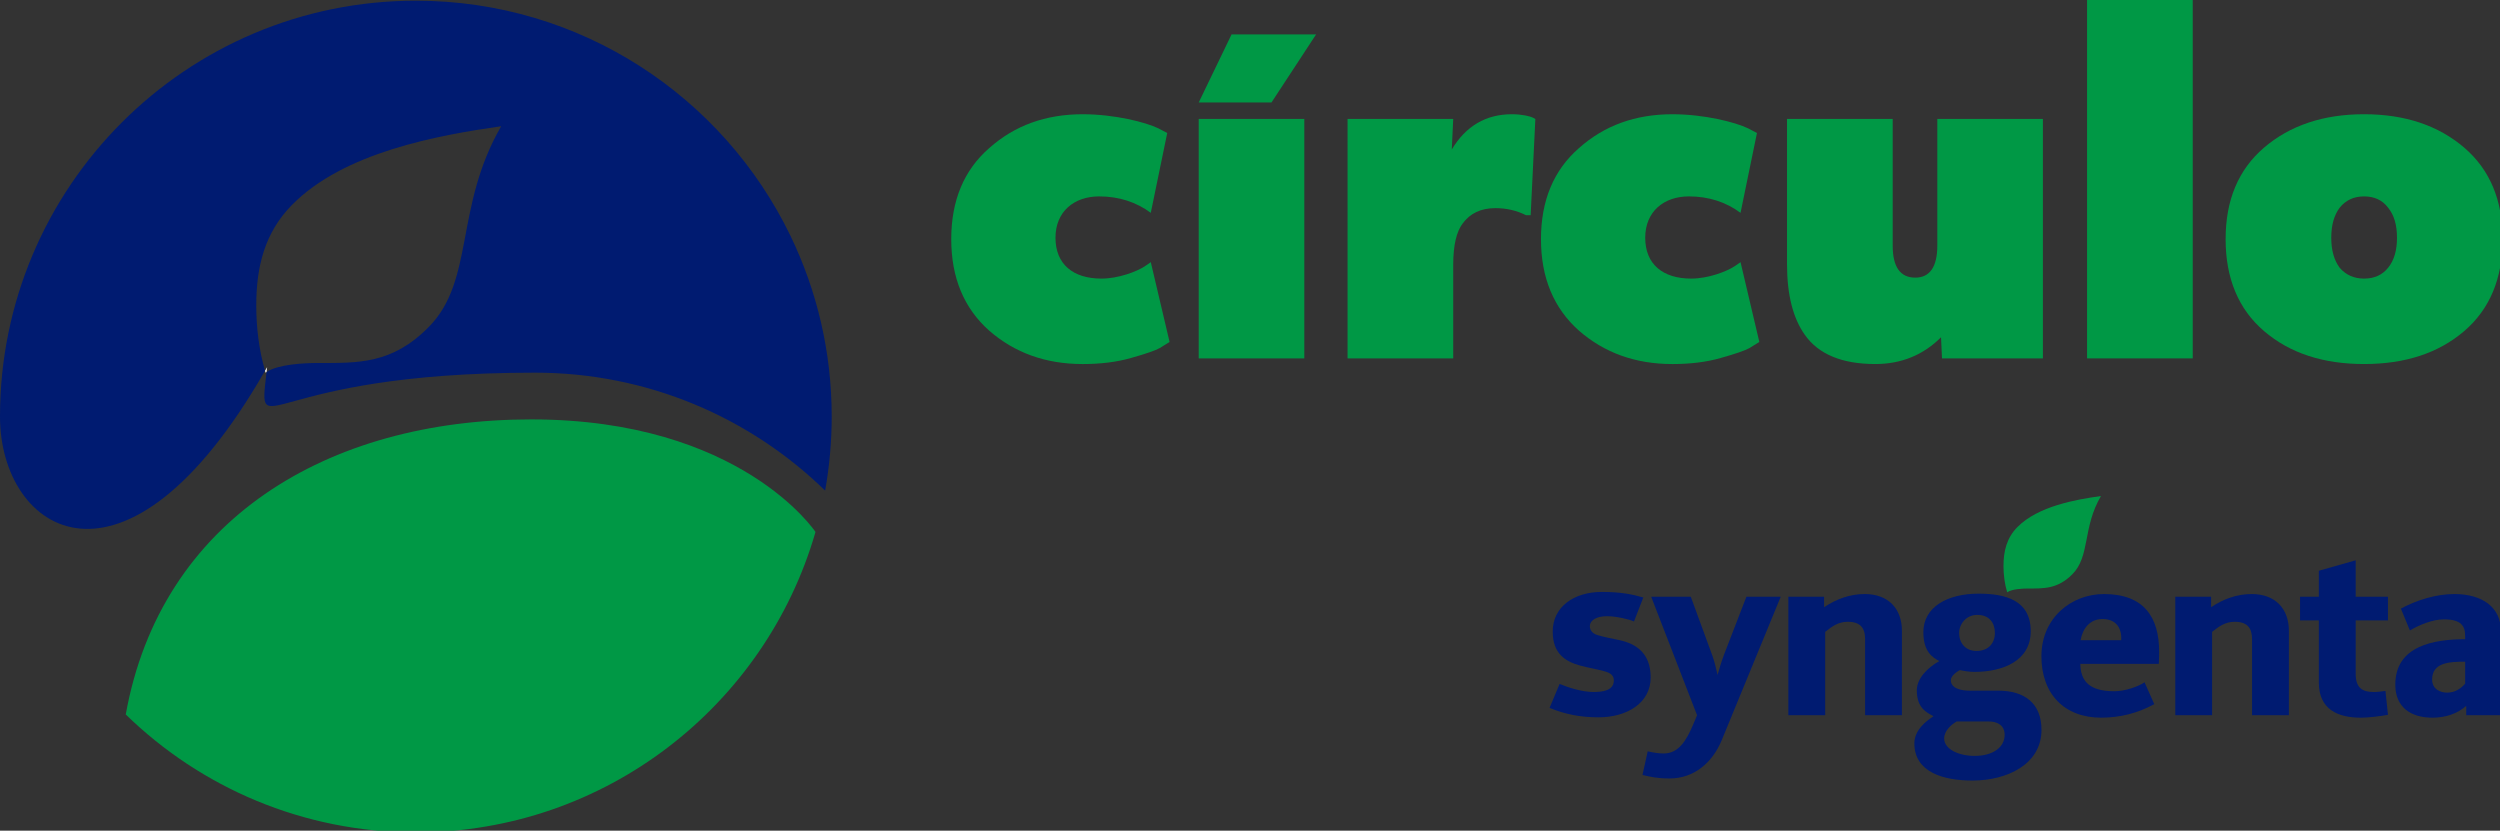 <?xml version="1.0" encoding="utf-8"?>
<!-- Generator: Adobe Illustrator 14.0.0, SVG Export Plug-In . SVG Version: 6.00 Build 43363)  -->
<!DOCTYPE svg PUBLIC "-//W3C//DTD SVG 1.1//EN" "http://www.w3.org/Graphics/SVG/1.1/DTD/svg11.dtd">
<svg version="1.1" id="Layer_1" xmlns="http://www.w3.org/2000/svg" xmlns:xlink="http://www.w3.org/1999/xlink" x="0px" y="0px"
	 width="310px" height="103px" viewBox="0 0 310 103" enable-background="new 0 0 310 103" xml:space="preserve">
<rect x="0" y="0" width="310" height="103" fill="#333333" stroke="none"/>
<path fill="#001B71" d="M296.107,76.932h-4.002v6.635c0,1.882,0.99,2.24,2.277,2.24c0.449,0,0.936-0.074,1.416-0.129l0.309,2.963
	c-1.053,0.189-2.45,0.351-3.362,0.351c-2.761,0-5.208-0.959-5.208-4.349v-7.711h-2.329v-2.934h2.329v-3.227l4.568-1.295v4.521h4.002
	V76.932"/>
<path fill="#001B71" d="M283.822,88.688h-4.57v-9.432c0-1.385-0.583-2.154-2.154-2.154c-1.174,0-1.941,0.572-2.798,1.252v10.334
	h-4.563V73.998h4.439v1.299c1.479-1.006,3.188-1.637,5.036-1.637c2.909,0,4.61,1.807,4.61,4.561V88.688"/>
<path fill="#009845" d="M260.521,61.508c-2.31,3.916-1.31,7.457-3.562,9.713c-1.815,1.816-3.504,1.754-5.479,1.754
	c-0.688,0-2.027,0.063-2.588,0.471c-0.317-1.038-0.459-2.172-0.459-3.262c0-1.867,0.412-3.52,1.754-4.854
	C252.754,62.76,257.398,61.943,260.521,61.508"/>
<path fill="#001B71" d="M235.836,88.688h-4.564v-9.432c0-1.385-0.58-2.154-2.155-2.154c-1.179,0-1.944,0.572-2.794,1.252v10.334
	h-4.568V73.998h4.434v1.299c1.488-1.006,3.194-1.637,5.037-1.637c2.916,0,4.612,1.807,4.612,4.561L235.836,88.688"/>
<path fill="#001B71" d="M220.809,73.998l-7.318,17.791c-1.131,2.736-3.391,4.74-6.463,4.74c-1.537,0-2.355-0.197-3.359-0.434
	l0.645-2.931c0.816,0.185,1.427,0.267,1.984,0.267c1.834,0,2.809-1.563,3.702-3.703l0.435-1.041l-5.688-14.689h4.912l2.669,7.287
	c0.316,0.873,0.503,1.773,0.646,2.408c0.168-0.635,0.496-1.699,0.816-2.543l2.762-7.152H220.809"/>
<path fill="#001B71" d="M204.684,84c0,3.188-2.955,4.949-6.468,4.949c-2.282,0-4.124-0.381-6.073-1.168l1.248-2.971
	c1.16,0.477,2.827,0.996,4.184,0.996c1.057,0,2.539-0.13,2.539-1.429c0-0.603-0.377-0.91-1.078-1.114
	c-0.871-0.257-2.209-0.486-3.102-0.732c-1.855-0.514-3.398-1.488-3.398-4.219c0-3.031,2.576-4.914,6.115-4.914
	c2.334,0,3.813,0.311,5.121,0.69l-1.158,2.976c-0.582-0.271-2.204-0.654-3.357-0.654c-1.26,0-2.115,0.482-2.115,1.256
	c0,0.377,0.235,0.861,0.91,1.072c0.713,0.234,1.854,0.441,2.797,0.646C202.794,79.814,204.684,80.934,204.684,84"/>
<path fill="#001B71" d="M305.682,84.773v-2.715c-2.111-0.037-4.099,0.18-4.099,2.196c0,1.244,1.063,1.631,1.862,1.631
	C304.389,85.887,305.12,85.416,305.682,84.773 M310.122,88.688h-4.31v-1.162c-1.119,0.988-2.57,1.466-4.181,1.466
	c-2.733,0-4.614-1.324-4.614-4.093c0-4.869,4.862-5.623,8.662-5.643v-0.389c0-1.209-0.453-2.066-2.627-2.066
	c-1.463,0-3.129,0.725-4.226,1.379l-1.116-2.713c1.941-1.051,4.35-1.807,6.635-1.807c3.504,0,5.775,1.678,5.775,4.607
	L310.122,88.688L310.122,88.688z"/>
<path fill="#001B71" d="M263.033,79.383c0.085-1.615-0.733-2.623-2.319-2.623c-1.545,0-2.459,1.131-2.718,2.623H263.033
	 M267.734,80.813c0,0.486-0.012,0.982-0.043,1.506h-9.731c0.036,2.127,1.104,3.396,4.215,3.396c1.386,0,3.038-0.621,3.748-1.111
	l1.207,2.709c-2.014,1.095-4.178,1.679-6.586,1.679c-4.567,0-7.408-2.935-7.408-7.621c0-4.765,3.722-7.709,7.753-7.709
	C265.896,73.66,267.734,76.584,267.734,80.813"/>
<path fill="#001B71" d="M248.575,91.105c0-1.201-0.959-1.64-1.935-1.64h-4.014c-0.607,0.347-1.547,1.109-1.547,2.111
	c0,1.291,1.738,2.155,3.787,2.155C247.001,93.734,248.575,92.75,248.575,91.105 M247.368,78.482c0-1.232-0.681-2.236-2.197-2.236
	c-1.379,0-2.239,1.162-2.239,2.236c0,1.233,0.77,2.235,2.149,2.235C246.607,80.719,247.368,79.711,247.368,78.482 M253.145,90.498
	c0,4.287-4.273,6.27-8.486,6.289c-3.705,0.016-7.279-1.045-7.279-4.607c0-1.664,1.477-2.779,2.369-3.365
	c-0.494-0.276-0.945-0.504-1.34-0.942c-0.406-0.463-0.725-1.142-0.725-2.274c0-1.435,1.269-2.773,2.791-3.628
	c-0.845-0.442-1.979-1.161-1.979-3.575c0-3.127,2.972-4.783,6.847-4.783c3.301,0,6.467,0.791,6.467,4.658
	c0,3.688-3.468,5.043-6.977,5.043c-0.654,0-1.246-0.101-1.816-0.222c-0.369,0.203-1.115,0.699-1.115,1.255
	c0,1.116,1.541,1.293,2.242,1.293h3.613C251.113,85.637,253.145,87.262,253.145,90.498"/>
<path fill="#001B71" d="M98.026,29.256c-8.334-17.258-26.008-29.17-46.461-29.17C23.085,0.086,0,23.172,0,51.654
	c0,14.413,15.539,24.521,32.864-5.682c-0.753-2.58-1.087-5.402-1.087-8.104c0-4.781,1.043-9.008,4.401-12.43
	c6.448-6.574,18.121-8.658,25.968-9.785c-5.8,10.021-3.278,19.088-8.954,24.865c-4.557,4.65-8.792,4.492-13.761,4.492
	c-1.683,0-4.915,0.152-6.377,1.117c-1.079,9.453-0.583,0.084,33.288,0.084c13.991,0,26.682,5.572,35.974,14.625
	c0.533-2.982,0.815-6.055,0.815-9.184C103.132,43.627,101.298,36.029,98.026,29.256z"/>
<path fill="#009845" d="M65.874,52.006c-25.345,0-45.949,12.488-50.281,36.588c9.291,9.053,21.98,14.623,35.973,14.623
	c23.514,0,43.351-15.734,49.555-37.252C101.12,65.965,91.888,52.006,65.874,52.006z"/>
<path fill="#FFFFFF" d="M32.864,45.973c0.024,0.082,0.045,0.16,0.068,0.24c0.035-0.037,0.082-0.057,0.122-0.084
	c0.024-0.188,0.048-0.391,0.069-0.6C33.038,45.68,32.952,45.824,32.864,45.973z"/>
<path fill="#009845" d="M142.698,32.51l2.329,9.893l-1.222,0.758c-0.523,0.293-1.689,0.701-3.552,1.227
	c-1.803,0.52-3.844,0.754-5.997,0.754c-4.598,0-8.441-1.398-11.587-4.135c-3.144-2.795-4.714-6.578-4.714-11.354
	c0-4.776,1.57-8.561,4.714-11.293c3.146-2.797,6.989-4.193,11.587-4.193c3.961,0,7.803,0.992,9.375,1.746l1.105,0.582l-2.039,9.898
	c-1.803-1.34-3.957-2.039-6.402-2.039c-3.088,0-5.415,1.865-5.415,5.127c0,3.258,2.151,5.066,5.702,5.066
	c2.1,0,4.37-0.873,5.359-1.516L142.698,32.51z"/>
<path fill="#009845" d="M152.714,4.268h10.481l-5.532,8.439h-9.021L152.714,4.268z M161.736,14.748v29.693h-13.095V14.748H161.736z"
	/>
<path fill="#009845" d="M190.384,14.748l-0.582,11.934h-0.583c-1.162-0.582-2.441-0.873-3.781-0.873c-1.808,0-3.146,0.641-4.08,1.92
	c-0.75,0.992-1.157,2.684-1.157,5.068v11.645h-13.103V14.748H180.2l-0.179,3.787c1.746-2.914,4.248-4.369,7.455-4.369
	c1.223,0,2.266,0.234,2.674,0.463L190.384,14.748z"/>
<path fill="#009845" d="M215.828,32.51l2.329,9.893l-1.224,0.758c-0.522,0.293-1.688,0.701-3.554,1.227
	c-1.801,0.52-3.842,0.754-5.994,0.754c-4.603,0-8.442-1.398-11.587-4.135c-3.145-2.795-4.716-6.578-4.716-11.354
	c0-4.776,1.571-8.561,4.716-11.293c3.145-2.797,6.984-4.193,11.587-4.193c3.958,0,7.802,0.992,9.371,1.746l1.106,0.582l-2.036,9.898
	c-1.804-1.34-3.96-2.039-6.403-2.039c-3.09,0-5.416,1.865-5.416,5.127c0,3.258,2.152,5.066,5.707,5.066
	c2.098,0,4.366-0.873,5.354-1.516L215.828,32.51z"/>
<path fill="#009845" d="M253.32,14.748v29.693h-12.512l-0.119-2.621c-2.213,2.213-4.947,3.32-8.151,3.32
	c-4.136,0-7.043-1.223-8.731-3.609c-1.455-2.039-2.215-4.949-2.215-8.734V14.748h13.102v15.723c0,2.617,0.933,3.957,2.798,3.957
	c1.803,0,2.735-1.34,2.735-3.957V14.748H253.32z"/>
<path fill="#009845" d="M271.898,0v44.441h-13.102V0H271.898z"/>
<path fill="#009845" d="M310.325,29.652c0,4.834-1.572,8.678-4.771,11.41c-3.207,2.74-7.339,4.078-12.406,4.078
	c-5.064,0-9.193-1.338-12.398-4.078c-3.201-2.732-4.773-6.576-4.773-11.41c0-4.83,1.572-8.613,4.773-11.354
	c3.205-2.736,7.334-4.133,12.398-4.133c5.067,0,9.199,1.396,12.406,4.133C308.753,21.039,310.325,24.822,310.325,29.652z
	 M297.227,29.48c0-1.574-0.348-2.799-1.105-3.73c-0.699-0.928-1.689-1.396-2.973-1.396c-1.277,0-2.271,0.469-3.026,1.396
	c-0.696,0.932-1.046,2.156-1.046,3.73c0,1.572,0.35,2.789,1.046,3.727c0.757,0.873,1.749,1.34,3.026,1.34
	c1.283,0,2.272-0.467,2.973-1.34C296.879,32.27,297.227,31.053,297.227,29.48z"/>
</svg>
